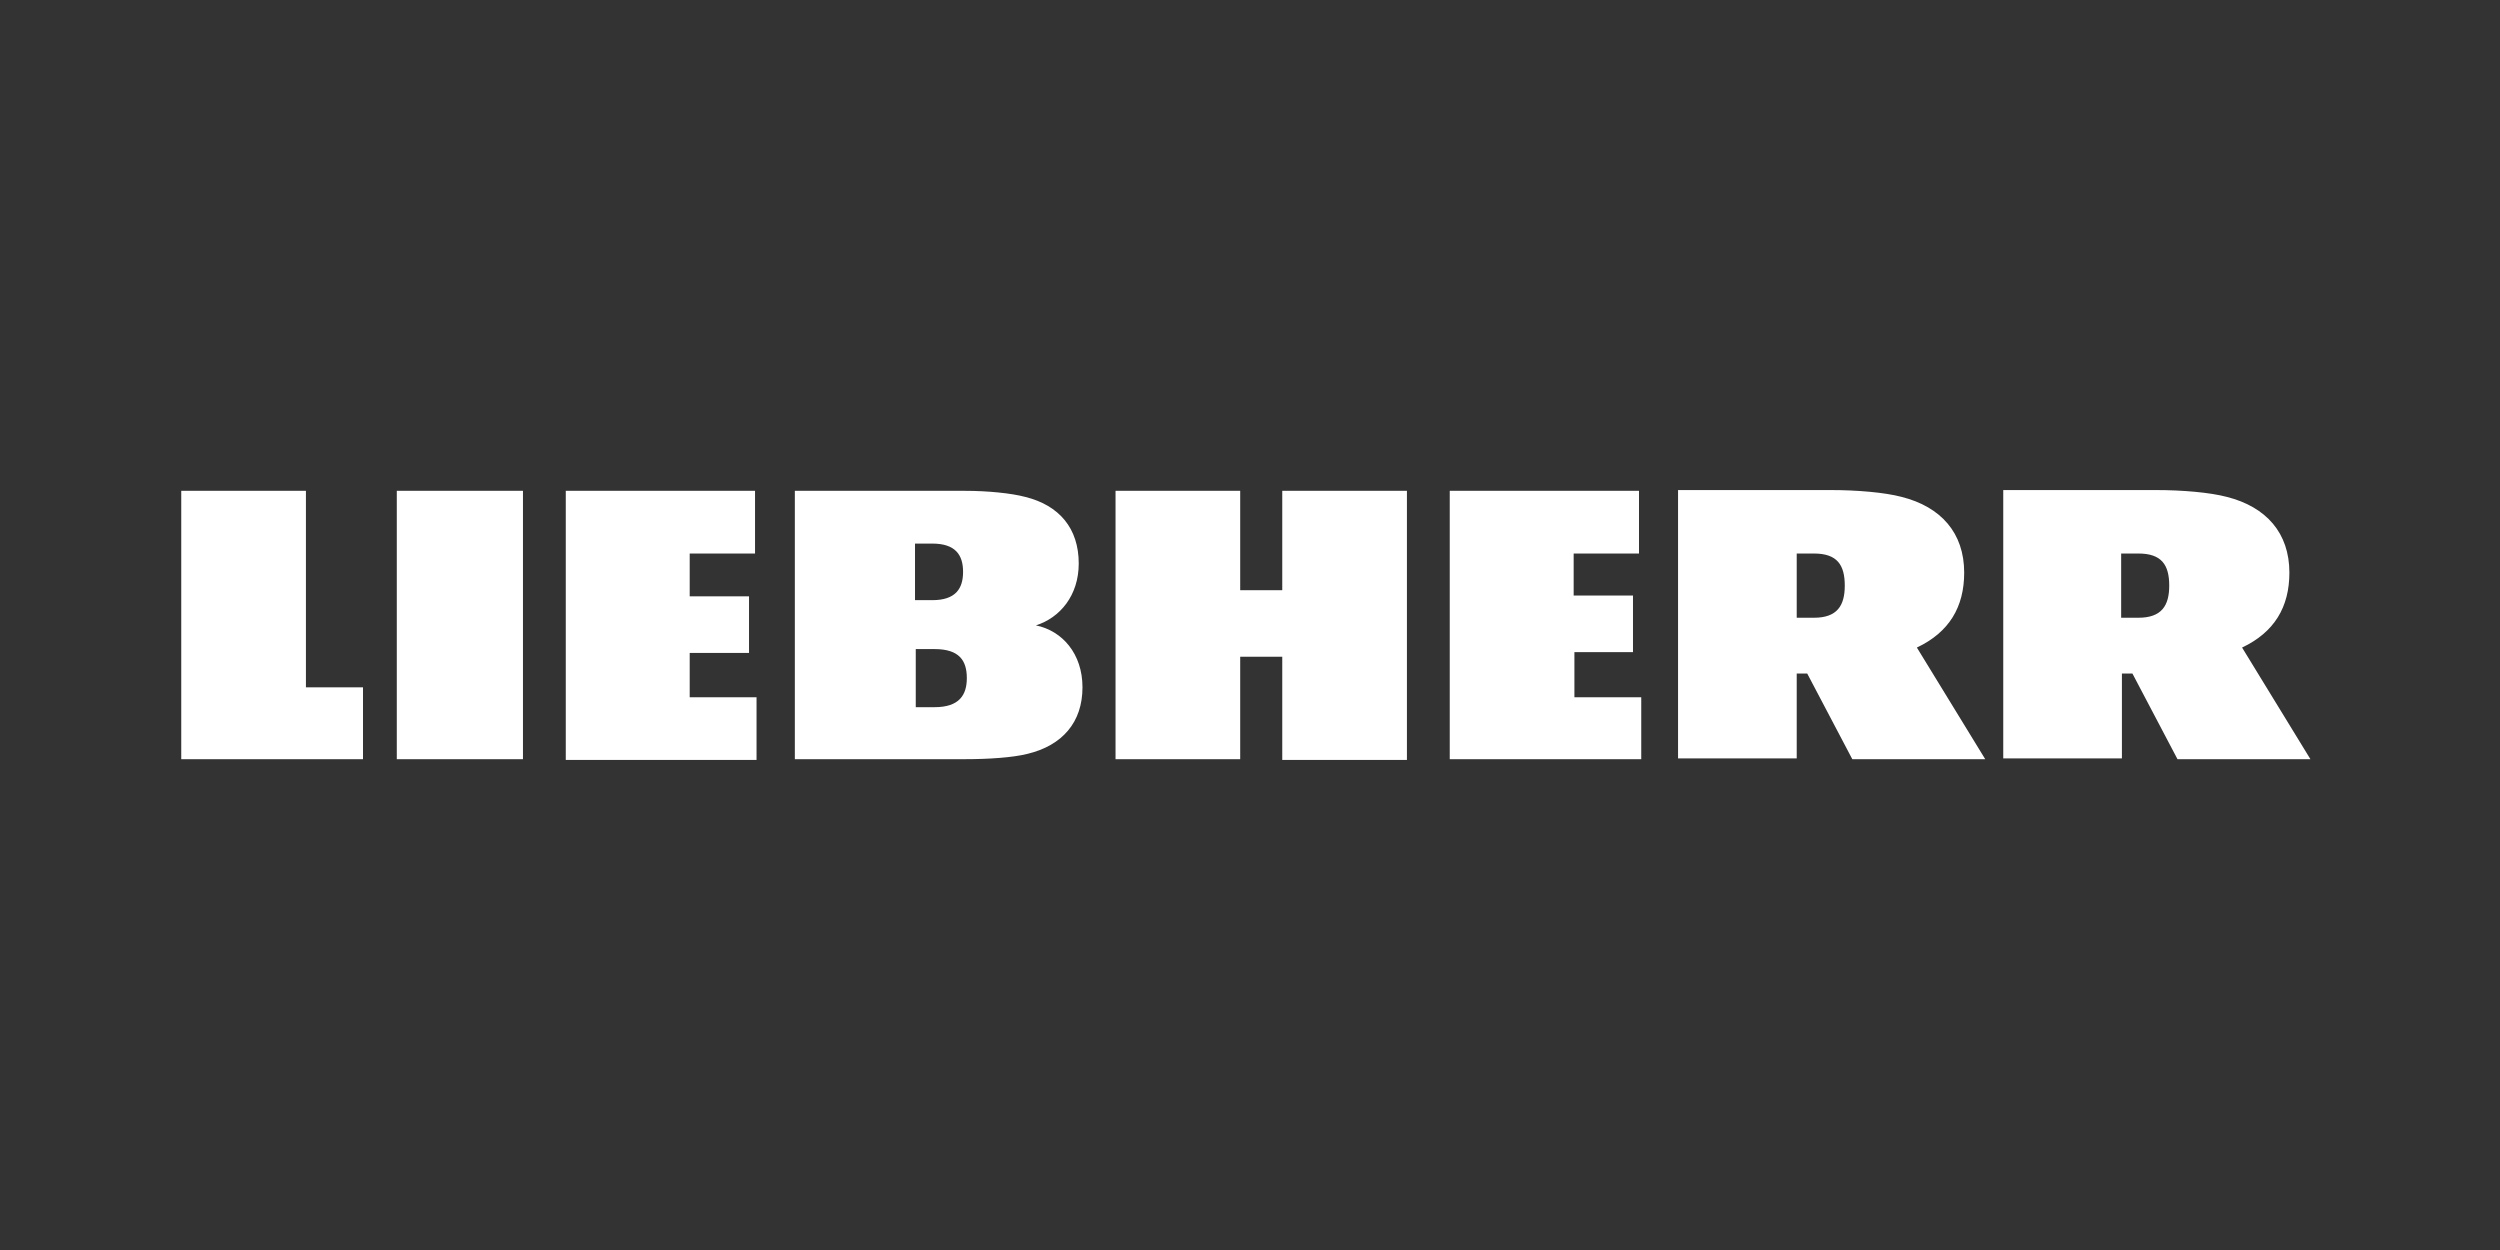 <svg width="300" height="150" viewBox="0 0 300 150" fill="none" xmlns="http://www.w3.org/2000/svg">
<rect x="0" y="0" width="300" height="150" fill="#333333" stroke="none"/>
<path d="M82.764 83.669H90.785V91.192H67.893V58.9H90.604V66.423H82.764V71.56H89.883V78.349H82.764V83.669ZM47.615 91.1H62.756V58.9H47.615V91.1ZM36.711 58.9H21.75V91.1H43.56V82.477H36.711V58.9ZM188.839 78.257H195.959V71.468H188.839V66.423H196.68V58.9H173.969V91.1H196.95V83.669H188.929V78.257H188.839ZM129.898 82.477C129.898 86.697 127.465 89.449 123.319 90.458C121.517 90.917 118.543 91.1 115.929 91.1H95.381V58.9H115.839C118.452 58.9 121.336 59.175 123.049 59.634C127.104 60.643 129.448 63.395 129.448 67.615C129.448 71.468 127.194 74.129 124.31 75.046C127.465 75.688 129.898 78.44 129.898 82.477ZM109.801 72.019H111.873C114.667 72.019 115.569 70.642 115.569 68.624C115.569 66.606 114.667 65.23 111.873 65.23H109.801V72.019ZM116.019 81.376C116.019 79.266 115.118 77.89 112.144 77.89H109.891V84.862H112.144C115.118 84.862 116.019 83.394 116.019 81.376ZM153.871 70.826H148.824V58.9H133.864V91.1H148.824V78.807H153.871V91.192H168.831V58.9H153.871V70.826ZM269.049 77.706C272.924 75.872 274.727 72.844 274.727 68.716C274.727 63.946 271.933 60.827 267.246 59.634C265.173 59.084 261.839 58.808 258.775 58.808H240.39V91.008H254.629V80.825H255.891L261.298 91.1H277.25L269.049 77.706ZM256.612 74.129H254.539V66.423H256.612C259.406 66.423 260.307 67.799 260.307 70.276C260.307 72.661 259.406 74.129 256.612 74.129ZM230.025 77.706C233.901 75.872 235.703 72.844 235.703 68.716C235.703 63.946 232.909 60.827 228.223 59.634C226.15 59.084 222.815 58.808 219.751 58.808H201.366V91.008H215.606V80.825H216.867L222.275 91.1H238.227L230.025 77.706ZM217.678 74.129H215.606V66.423H217.678C220.472 66.423 221.373 67.799 221.373 70.276C221.373 72.661 220.472 74.129 217.678 74.129Z" fill="white"/>
</svg>
